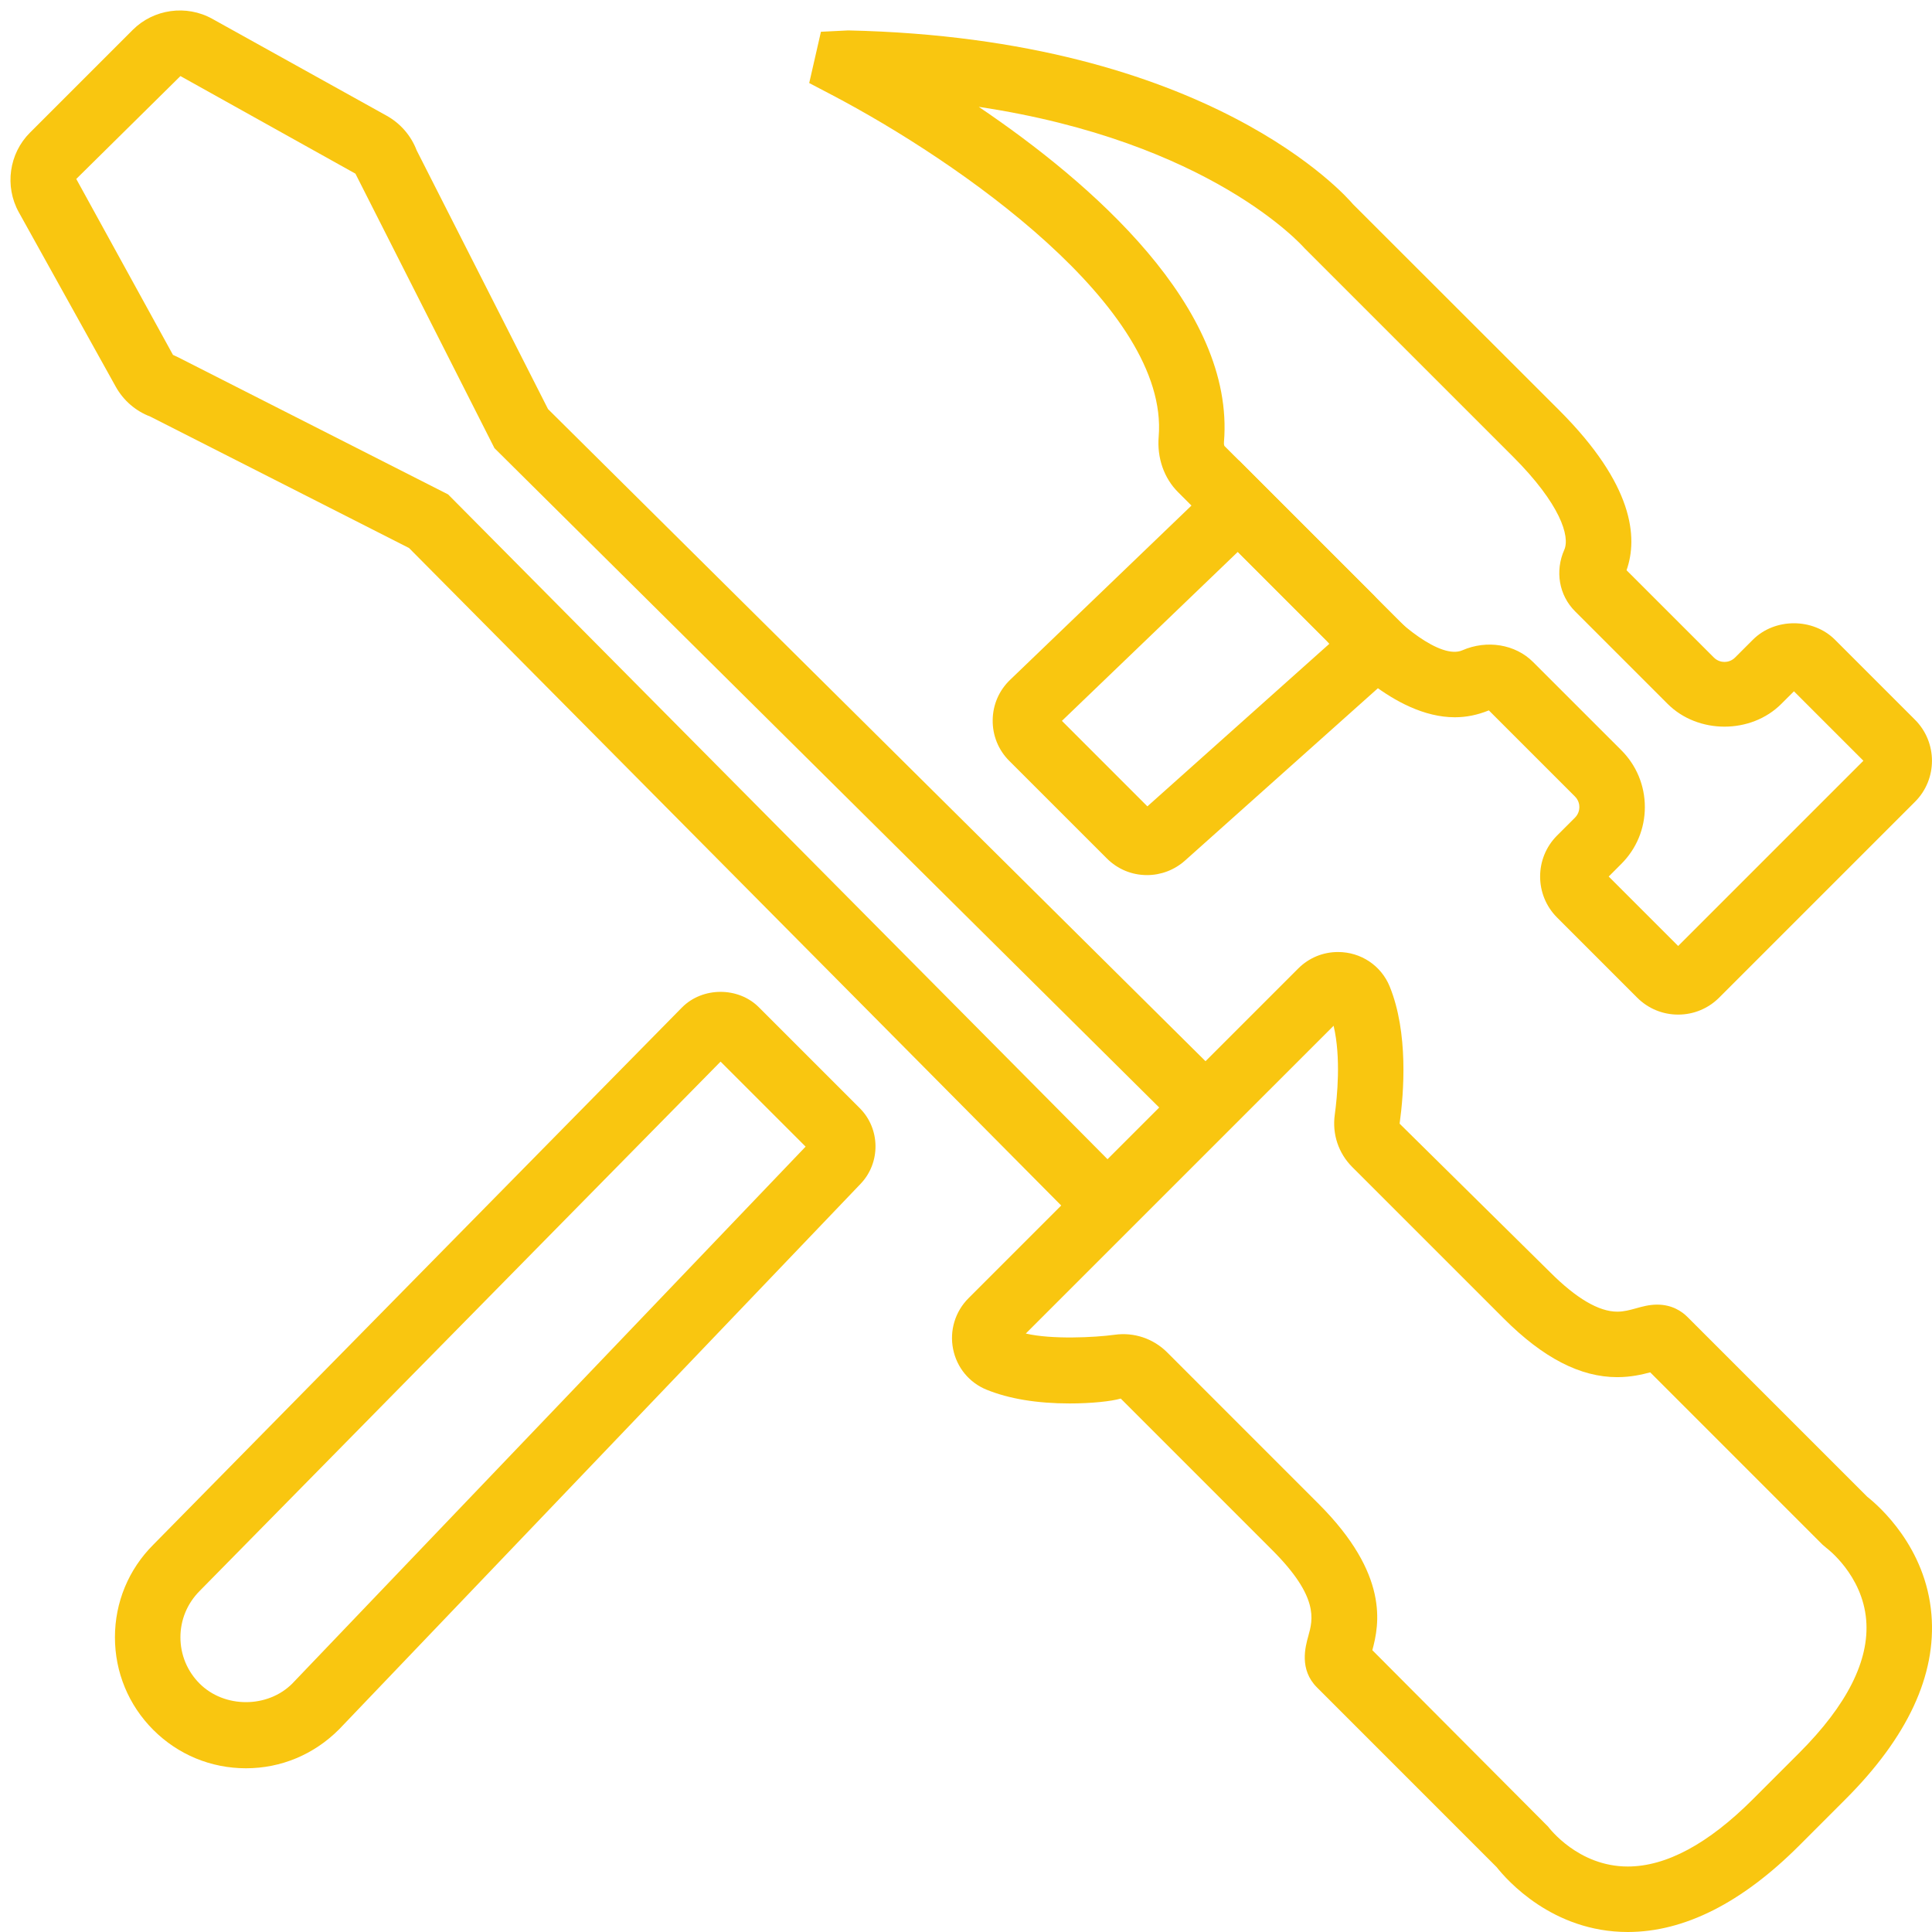 <?xml version="1.0" encoding="UTF-8"?> <svg xmlns="http://www.w3.org/2000/svg" xmlns:xlink="http://www.w3.org/1999/xlink" xmlns:sketch="http://www.bohemiancoding.com/sketch/ns" fill="#F9C610" viewBox="0 0 59 59" x="0px" y="0px"><title>11-auto</title><desc>Created with Sketch.</desc><g stroke="none" stroke-width="1" fill="none" fill-rule="evenodd" sketch:type="MSPage"><g sketch:type="MSLayerGroup" fill="#F9C610"><path d="M51.248,30.984 C50.774,30.984 50.33,30.8 49.995,30.465 L47.551,28.02 C46.86,27.33 46.86,26.206 47.55,25.516 L48.096,24.971 C48.213,24.853 48.231,24.717 48.231,24.647 C48.231,24.576 48.213,24.44 48.096,24.323 L45.467,21.694 C45.112,21.837 44.776,21.904 44.427,21.904 C42.562,21.904 40.835,19.951 40.516,19.57 L35.976,15.03 C35.547,14.602 35.331,13.985 35.384,13.337 C35.709,9.398 29.266,4.924 25.408,2.901 L24.712,2.536 L25.07,0.97 L25.904,0.929 C36.94,1.17 41.141,6.026 41.314,6.232 L47.619,12.532 C49.892,14.805 50.023,16.417 49.672,17.414 L52.339,20.08 C52.456,20.197 52.592,20.214 52.663,20.214 C52.733,20.214 52.869,20.197 52.986,20.08 L53.531,19.535 C54.202,18.865 55.368,18.867 56.037,19.536 L58.481,21.98 C59.171,22.671 59.172,23.794 58.482,24.484 L52.501,30.465 C52.166,30.8 51.721,30.984 51.248,30.984 L51.248,30.984 Z M49.127,26.768 L51.248,28.889 L56.905,23.232 L54.784,21.111 L54.4,21.494 C53.472,22.424 51.852,22.422 50.925,21.494 L48.1,18.669 C47.61,18.18 47.481,17.442 47.771,16.789 C47.95,16.38 47.649,15.391 46.205,13.946 L39.841,7.583 C39.762,7.494 36.951,4.324 29.89,3.263 C33.315,5.578 37.717,9.386 37.378,13.501 C37.372,13.572 37.387,13.611 37.391,13.618 L41.963,18.189 C42.665,19.034 43.996,20.146 44.658,19.859 C45.407,19.532 46.276,19.674 46.816,20.215 L49.51,22.908 C49.975,23.372 50.231,23.99 50.231,24.647 C50.231,25.304 49.975,25.921 49.509,26.385 L49.127,26.768 L49.127,26.768 Z" sketch:type="MSShapeGroup"></path><path d="M35.028,26.724 L35.028,26.724 C34.565,26.724 34.131,26.544 33.803,26.217 L30.822,23.237 C30.49,22.905 30.31,22.463 30.315,21.993 C30.319,21.523 30.509,21.085 30.848,20.76 L37.827,14.054 L43.511,19.738 L36.184,26.284 C35.864,26.568 35.454,26.724 35.028,26.724 L35.028,26.724 Z M32.429,22.014 L35.039,24.625 L40.601,19.656 L37.8,16.854 L32.429,22.014 L32.429,22.014 Z" sketch:type="MSShapeGroup"></path><path d="M7.511,54 C6.441,54 5.438,53.584 4.682,52.829 C3.926,52.073 3.51,51.068 3.51,50 C3.51,48.932 3.926,47.927 4.682,47.172 L20.825,30.768 C21.451,30.134 22.544,30.13 23.173,30.759 L26.256,33.842 C26.886,34.471 26.898,35.508 26.281,36.152 L10.354,52.812 C9.583,53.584 8.579,54 7.511,54 L7.511,54 Z M22.005,32.42 L6.102,48.58 C5.718,48.964 5.51,49.466 5.51,50 C5.51,50.534 5.718,51.036 6.096,51.414 C6.852,52.169 8.169,52.17 8.925,51.414 L24.602,35.016 L22.005,32.42 L22.005,32.42 Z" sketch:type="MSShapeGroup"></path><path d="M49.709,59 C47.405,59 46.009,57.404 45.706,57.02 L40.218,51.531 C39.67,50.984 39.862,50.29 39.955,49.957 C40.094,49.456 40.284,48.769 38.854,47.339 L34.226,42.71 C33.93,42.795 33.331,42.859 32.666,42.859 C31.669,42.859 30.815,42.718 30.128,42.439 C29.602,42.226 29.22,41.764 29.107,41.203 C28.992,40.636 29.168,40.053 29.577,39.645 L39.646,29.576 C39.971,29.251 40.402,29.073 40.86,29.073 C41.56,29.073 42.179,29.487 42.44,30.128 C43.011,31.537 42.875,33.356 42.742,34.315 L47.339,38.853 C48.137,39.651 48.826,40.056 49.389,40.056 C49.592,40.056 49.769,40.007 49.957,39.955 C50.158,39.899 50.365,39.841 50.607,39.841 C51.061,39.841 51.359,40.046 51.531,40.217 L57.021,45.707 C57.381,45.992 58.813,47.243 58.983,49.305 C59.137,51.154 58.254,53.051 56.359,54.945 L54.945,56.36 C53.193,58.112 51.432,59 49.709,59 L49.709,59 Z M41.909,50.394 L47.273,55.779 C47.307,55.822 48.193,57 49.709,57 C50.882,57 52.168,56.309 53.531,54.945 L54.945,53.531 C56.404,52.072 57.093,50.706 56.99,49.471 C56.876,48.094 55.789,47.282 55.778,47.274 L55.652,47.167 L50.395,41.909 C50.148,41.975 49.806,42.056 49.389,42.056 C48.261,42.056 47.128,41.471 45.925,40.268 L41.296,35.64 C40.873,35.216 40.679,34.633 40.762,34.039 C40.834,33.513 40.957,32.299 40.726,31.325 L31.326,40.724 C32.114,40.909 33.421,40.846 34.042,40.761 C34.632,40.679 35.219,40.878 35.639,41.295 L40.268,45.925 C42.43,48.086 42.121,49.61 41.909,50.394 L41.909,50.394 Z" sketch:type="MSShapeGroup"></path><path d="M33.29,37.704 L12.492,16.736 L4.59,12.722 C4.141,12.552 3.769,12.23 3.534,11.808 L0.574,6.481 C0.135,5.689 0.275,4.689 0.916,4.05 L4.051,0.915 C4.69,0.275 5.69,0.135 6.481,0.574 L11.808,3.534 C12.229,3.769 12.552,4.141 12.723,4.589 L16.736,12.493 L37.704,33.29 L36.296,34.71 L15.1,13.686 L10.854,5.303 L5.51,2.323 L2.329,5.465 L5.282,10.837 L5.44,10.911 L13.685,15.099 L34.71,36.296 L33.29,37.704" sketch:type="MSShapeGroup"></path></g></g></svg> 